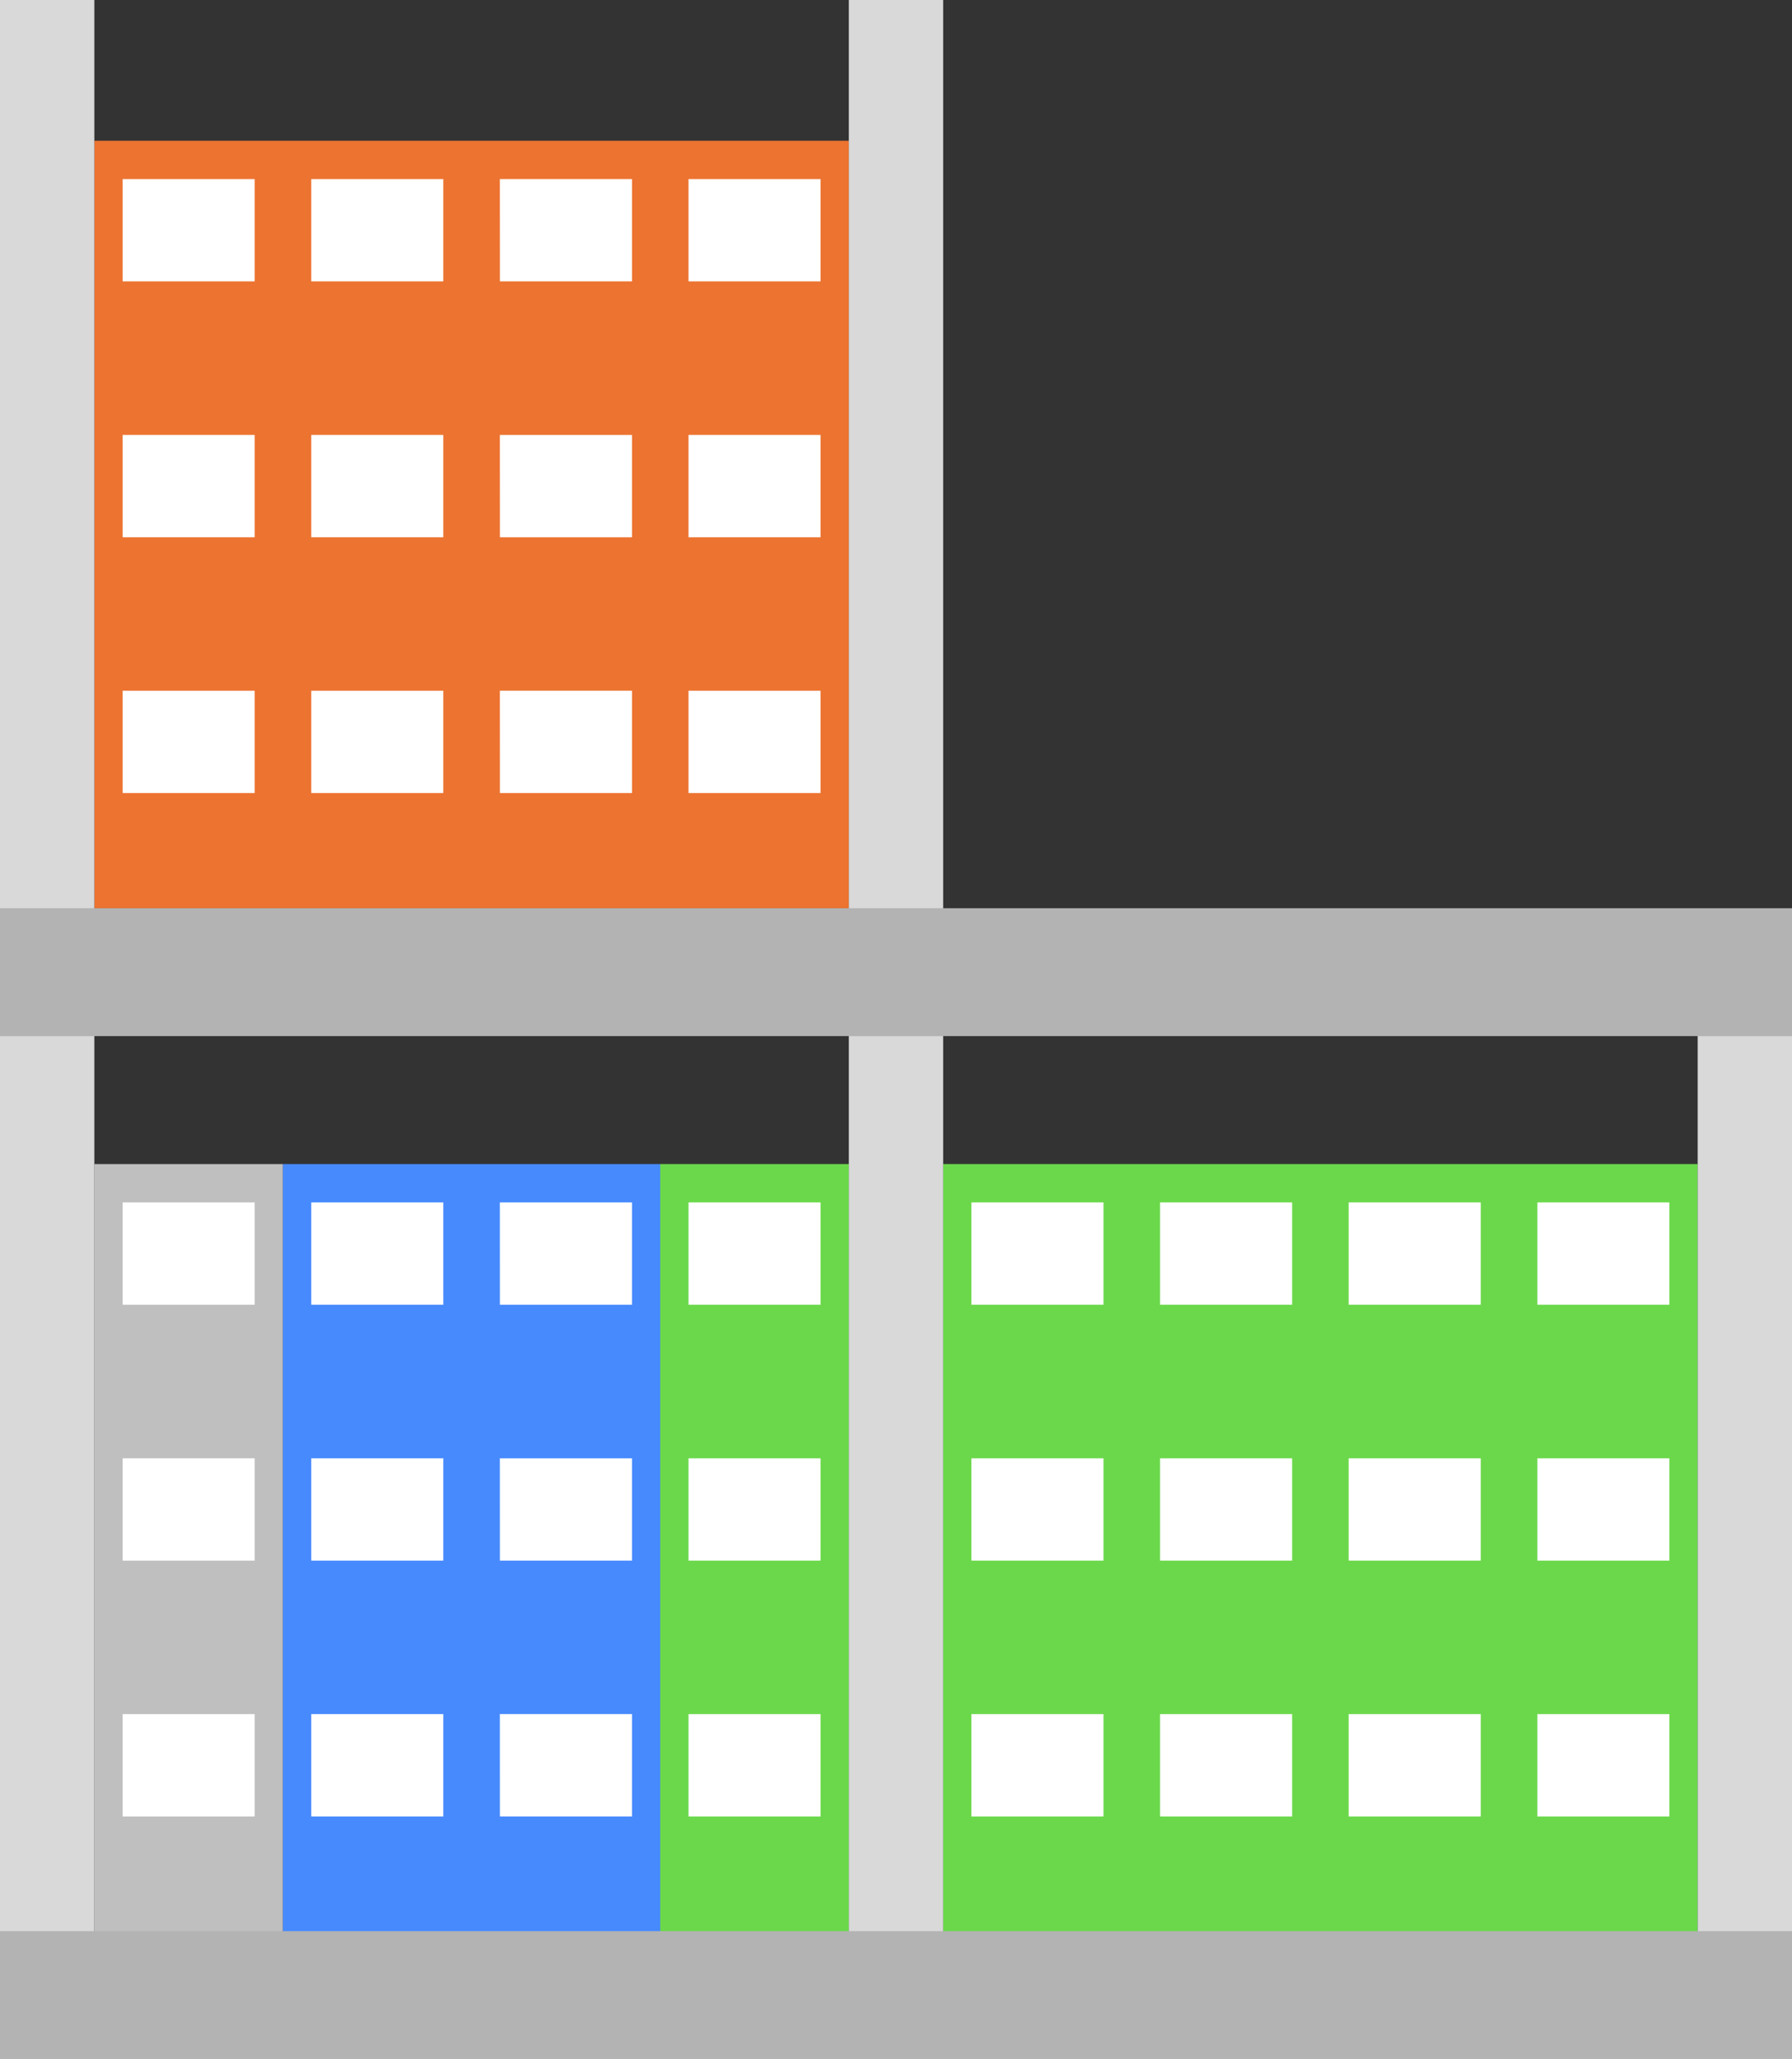 <svg xmlns="http://www.w3.org/2000/svg" width="95.439" height="109.646" viewBox="0 0 95.439 109.646">
  <rect x="0" y="0" width="95.439" height="109.646" fill="#333333" stroke="none"/>
  <g id="Group_15336" data-name="Group 15336" transform="translate(-685.28 -1937.468)">
    <g id="Group_8580" data-name="Group 8580" transform="translate(99.192 -415.925)">
      <path id="Path_880" data-name="Path 880" d="M252.228,733.081v40.87h10.046v-40.87Z" transform="translate(369.021 1682.297)" fill="#6bd84b"/>
      <path id="Path_884" data-name="Path 884" d="M289.718,733.081H259.58v40.87h40.185v-40.87Z" transform="translate(376.739 1682.297)" fill="#6bd84b"/>
      <path id="Path_885" data-name="Path 885" d="M252.964,747.37h7.031v5.451h-7.031Z" transform="translate(369.793 1697.297)" fill="#fff"/>
      <path id="Path_886" data-name="Path 886" d="M252.964,740.725h7.031v5.448h-7.031Z" transform="translate(369.793 1690.321)" fill="#fff"/>
      <path id="Path_887" data-name="Path 887" d="M252.964,734.078h7.031v5.448h-7.031Z" transform="translate(369.793 1683.343)" fill="#fff"/>
      <path id="Path_888" data-name="Path 888" d="M260.315,747.37h7.033v5.451h-7.033Z" transform="translate(377.51 1697.297)" fill="#fff"/>
      <path id="Path_889" data-name="Path 889" d="M260.315,740.725h7.033v5.448h-7.033Z" transform="translate(377.51 1690.321)" fill="#fff"/>
      <path id="Path_890" data-name="Path 890" d="M260.315,734.078h7.033v5.448h-7.033Z" transform="translate(377.51 1683.343)" fill="#fff"/>
      <path id="Path_891" data-name="Path 891" d="M265.216,747.37h7.033v5.451h-7.033Z" transform="translate(382.656 1697.297)" fill="#fff"/>
      <path id="Path_892" data-name="Path 892" d="M265.216,740.725h7.033v5.448h-7.033Z" transform="translate(382.656 1690.321)" fill="#fff"/>
      <path id="Path_893" data-name="Path 893" d="M265.216,734.078h7.033v5.448h-7.033Z" transform="translate(382.656 1683.343)" fill="#fff"/>
      <path id="Path_894" data-name="Path 894" d="M237.526,733.081v40.87h10.045v-40.87Z" transform="translate(353.586 1682.297)" fill="#bfbfbf"/>
      <path id="Path_895" data-name="Path 895" d="M270.117,747.37h7.033v5.451h-7.033Z" transform="translate(387.8 1697.297)" fill="#fff"/>
      <path id="Path_896" data-name="Path 896" d="M270.117,740.725h7.033v5.448h-7.033Z" transform="translate(387.8 1690.321)" fill="#fff"/>
      <path id="Path_897" data-name="Path 897" d="M270.117,734.078h7.033v5.448h-7.033Z" transform="translate(387.8 1683.343)" fill="#fff"/>
      <path id="Path_898" data-name="Path 898" d="M238.261,747.37h7.033v5.451h-7.033Z" transform="translate(354.357 1697.297)" fill="#fff"/>
      <path id="Path_899" data-name="Path 899" d="M252.474,733.081H242.426v40.87h20.093v-40.87Z" transform="translate(358.73 1682.297)" fill="#478afe"/>
      <path id="Path_900" data-name="Path 900" d="M238.261,740.725h7.033v5.448h-7.033Z" transform="translate(354.357 1690.321)" fill="#fff"/>
      <path id="Path_901" data-name="Path 901" d="M238.261,734.078h7.033v5.448h-7.033Z" transform="translate(354.357 1683.343)" fill="#fff"/>
      <path id="Path_902" data-name="Path 902" d="M243.162,747.37h7.031v5.451h-7.031Z" transform="translate(359.503 1697.297)" fill="#fff"/>
      <path id="Path_903" data-name="Path 903" d="M243.162,740.725h7.031v5.448h-7.031Z" transform="translate(359.503 1690.321)" fill="#fff"/>
      <path id="Path_904" data-name="Path 904" d="M243.162,734.078h7.031v5.448h-7.031Z" transform="translate(359.503 1683.343)" fill="#fff"/>
      <path id="Path_905" data-name="Path 905" d="M248.062,747.37H255.1v5.451h-7.035Z" transform="translate(364.647 1697.297)" fill="#fff"/>
      <path id="Path_906" data-name="Path 906" d="M248.062,740.725H255.1v5.448h-7.035Z" transform="translate(364.647 1690.321)" fill="#fff"/>
      <path id="Path_907" data-name="Path 907" d="M248.062,734.078H255.1v5.448h-7.035Z" transform="translate(364.647 1683.343)" fill="#fff"/>
      <path id="Path_908" data-name="Path 908" d="M267.664,706.5H237.526v40.87H277.71V706.5Z" transform="translate(353.586 1654.388)" fill="#ec7330"/>
      <path id="Path_909" data-name="Path 909" d="M275.019,747.37h7.031v5.451h-7.031Z" transform="translate(392.947 1697.297)" fill="#fff"/>
      <path id="Path_910" data-name="Path 910" d="M275.019,740.725h7.031v5.448h-7.031Z" transform="translate(392.947 1690.321)" fill="#fff"/>
      <path id="Path_911" data-name="Path 911" d="M275.019,734.078h7.031v5.448h-7.031Z" transform="translate(392.947 1683.343)" fill="#fff"/>
      <path id="Path_912" data-name="Path 912" d="M238.261,720.786h7.033v5.448h-7.033Z" transform="translate(354.357 1669.389)" fill="#fff"/>
      <path id="Path_913" data-name="Path 913" d="M238.261,714.14h7.033v5.45h-7.033Z" transform="translate(354.357 1662.412)" fill="#fff"/>
      <path id="Path_914" data-name="Path 914" d="M238.261,707.494h7.033v5.448h-7.033Z" transform="translate(354.357 1655.434)" fill="#fff"/>
      <path id="Path_915" data-name="Path 915" d="M243.162,720.786h7.031v5.448h-7.031Z" transform="translate(359.503 1669.389)" fill="#fff"/>
      <path id="Path_916" data-name="Path 916" d="M243.162,714.14h7.031v5.45h-7.031Z" transform="translate(359.503 1662.412)" fill="#fff"/>
      <path id="Path_917" data-name="Path 917" d="M243.162,707.494h7.031v5.448h-7.031Z" transform="translate(359.503 1655.434)" fill="#fff"/>
      <path id="Path_918" data-name="Path 918" d="M248.062,720.786H255.1v5.448h-7.035Z" transform="translate(364.647 1669.389)" fill="#fff"/>
      <path id="Path_919" data-name="Path 919" d="M248.062,714.14H255.1v5.45h-7.035Z" transform="translate(364.647 1662.412)" fill="#fff"/>
      <path id="Path_920" data-name="Path 920" d="M248.062,707.494H255.1v5.448h-7.035Z" transform="translate(364.647 1655.434)" fill="#fff"/>
      <path id="Path_921" data-name="Path 921" d="M252.964,720.786h7.031v5.448h-7.031Z" transform="translate(369.793 1669.389)" fill="#fff"/>
      <path id="Path_922" data-name="Path 922" d="M252.964,714.14h7.031v5.45h-7.031Z" transform="translate(369.793 1662.412)" fill="#fff"/>
      <path id="Path_923" data-name="Path 923" d="M252.964,707.494h7.031v5.448h-7.031Z" transform="translate(369.793 1655.434)" fill="#fff"/>
      <rect id="Rectangle_476" data-name="Rectangle 476" width="5.024" height="57.726" transform="translate(676.504 2403.661)" fill="#d9d9d9"/>
      <rect id="Rectangle_477" data-name="Rectangle 477" width="5.024" height="107.476" transform="translate(631.295 2353.392)" fill="#d9d9d9"/>
      <rect id="Rectangle_478" data-name="Rectangle 478" width="5.024" height="107.476" transform="translate(586.088 2353.392)" fill="#d9d9d9"/>
      <rect id="Rectangle_479" data-name="Rectangle 479" width="95.439" height="6.81" transform="translate(586.088 2401.755)" fill="#b3b3b3"/>
      <rect id="Rectangle_480" data-name="Rectangle 480" width="95.439" height="6.812" transform="translate(586.088 2456.226)" fill="#b3b3b3"/>
    </g>
  </g>
</svg>
